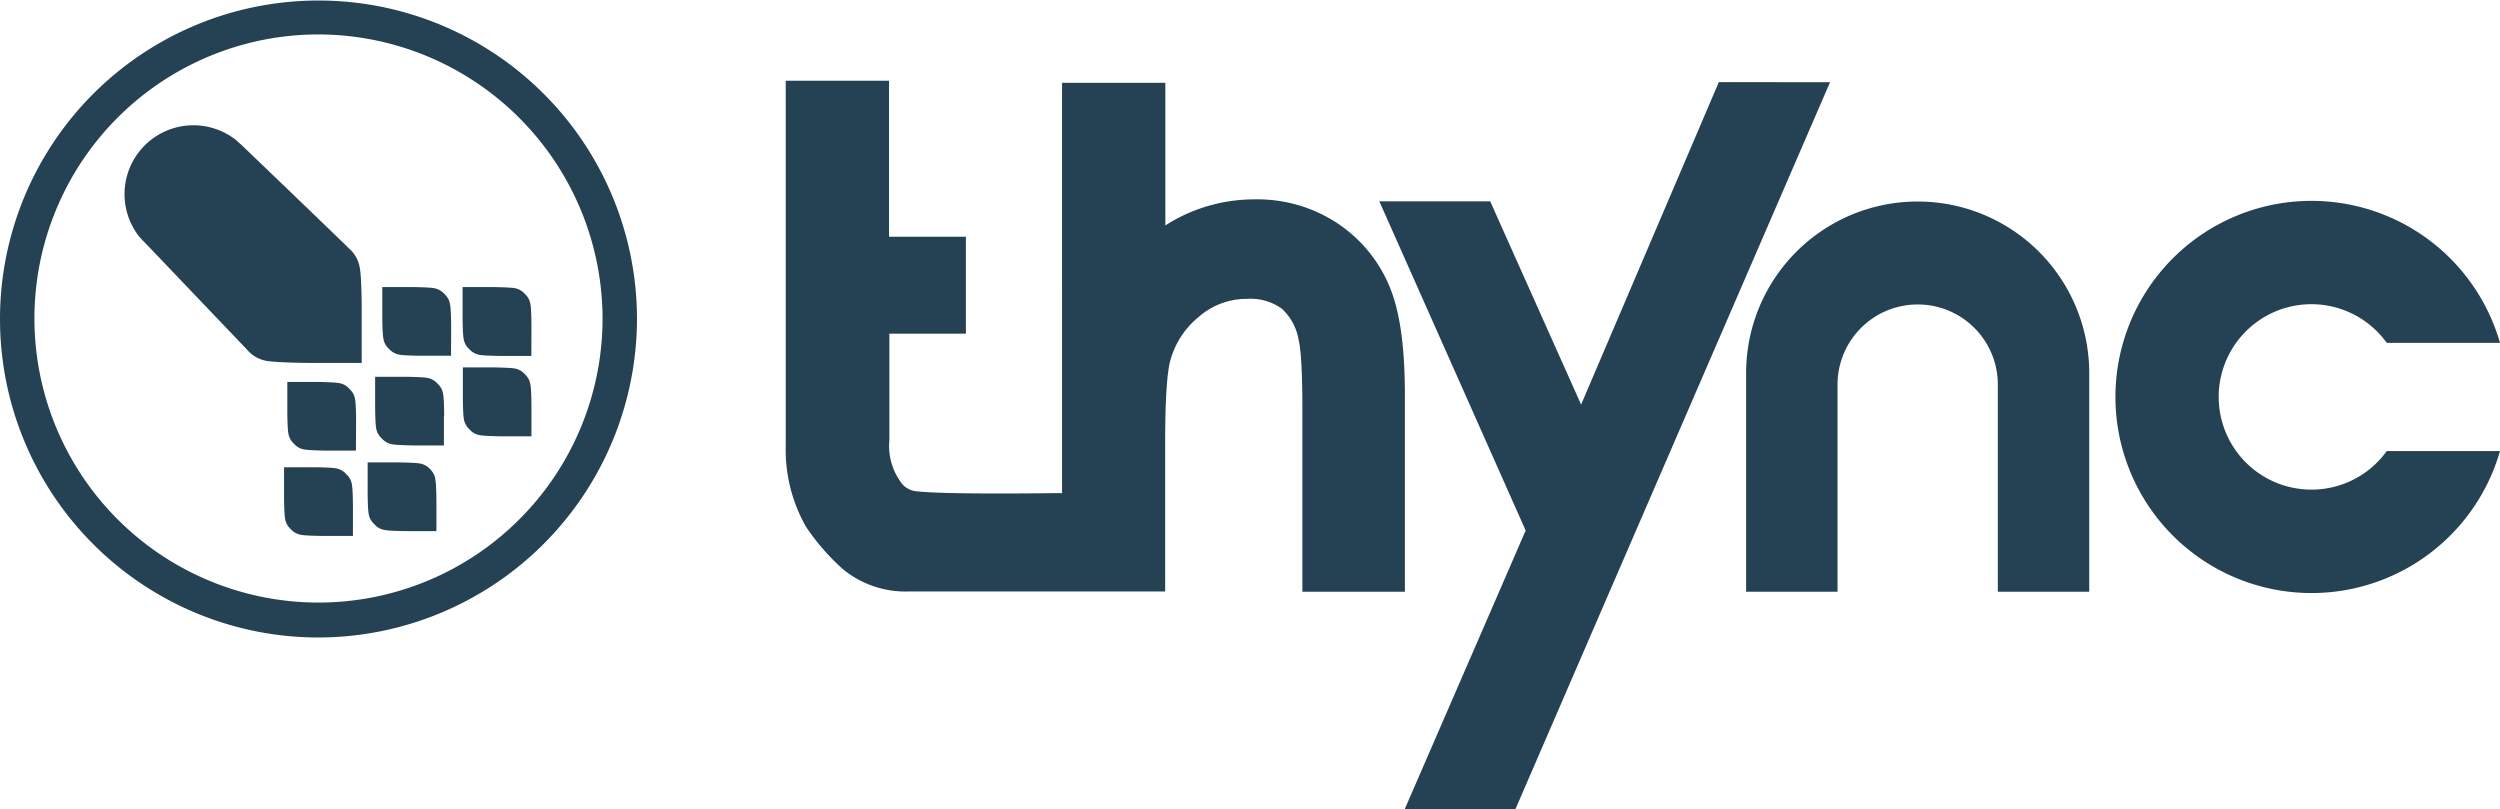 <svg xmlns="http://www.w3.org/2000/svg" viewBox="0 0 290.43 94.02"><defs><style>.cls-1{fill:#254154;}</style></defs><g id="Layer_2" data-name="Layer 2"><g id="Layer_1-2" data-name="Layer 1"><path class="cls-1" d="M212.6,9.55,176.05,94H163.19l14.05-32.37-17-38.24h12.88L183.68,47l16-37.46Zm55.94,47.33a10.77,10.77,0,1,1,8.73-17.05h13.16a22.78,22.78,0,1,0,0,12.57H277.27A10.73,10.73,0,0,1,268.54,56.88ZM232.09,68.74h10.62V43.34a19.93,19.93,0,0,0-19.93-19.93h0a19.93,19.93,0,0,0-19.93,19.93v25.4h10.62V44.68a9.31,9.31,0,0,1,9.31-9.31h0a9.3,9.3,0,0,1,9.31,9.31ZM97.91,66.11a11.45,11.45,0,0,0,7.72,2.6c2.12,0,19.82,0,29.73,0V51.44c0-5.79.29-8.29.55-9.37a9.86,9.86,0,0,1,3.38-5.28,8.41,8.41,0,0,1,5.57-2.07,6.31,6.31,0,0,1,4,1.1,6.24,6.24,0,0,1,2,3.66c.17.66.44,2.55.44,7.82V68.74h11.91V45.9c0-5.69-.6-9.85-1.83-12.72a16.27,16.27,0,0,0-6.1-7.3h0a16.84,16.84,0,0,0-9.44-2.72,19.23,19.23,0,0,0-9.32,2.35c-.38.21-.76.44-1.14.68V9.62h-12V57.29l-1.15,0s-12.54.18-15.78-.22h0a2.5,2.5,0,0,1-1.63-.83,7.16,7.16,0,0,1-1.5-5.09V38.76h8.89V27.5h-8.93V9.38h-12V51.86a18.08,18.08,0,0,0,2.34,9.31A25.85,25.85,0,0,0,97.91,66.11Z"/><path class="cls-1" d="M37,74.06a37,37,0,1,1,37-37A37.07,37.07,0,0,1,37,74.06ZM37,4a33,33,0,1,0,33,33A33.07,33.07,0,0,0,37,4Z"/><path class="cls-1" d="M27.9,16.7l-.23-.2-.2-.19h0A8,8,0,0,0,16.22,27.55h0l.2.2c.07.08.13.16.2.23l.09.08c2.24,2.34,11.52,12.07,12,12.57A3.82,3.82,0,0,0,31,41.93c1.18.2,4.69.23,4.69.23l5.55,0,.78,0,0-.78,0-5.56s0-3.5-.22-4.69a3.81,3.81,0,0,0-1.29-2.3C40,28.31,30.32,19,28,16.79Z"/><path class="cls-1" d="M51.6,48.32s0-1.9-.12-2.55a2,2,0,0,0-.63-1.18h0a2.08,2.08,0,0,0-1.25-.7c-.64-.1-2.55-.12-2.55-.12H44l-.42,0,0,.42v3s0,1.91.12,2.55a2,2,0,0,0,.64,1.18h0a2.08,2.08,0,0,0,1.25.7c.65.11,2.55.13,2.55.13h3l.43,0V48.32Z"/><path class="cls-1" d="M52.41,37.9s0-1.91-.13-2.55a2,2,0,0,0-.63-1.18h0a2.14,2.14,0,0,0-1.26-.7c-.64-.11-2.55-.12-2.55-.12H44.41l0,.43v3s0,1.9.13,2.55a2,2,0,0,0,.63,1.18h0a2.11,2.11,0,0,0,1.26.7c.64.11,2.54.12,2.54.12H52.4l0-.43Z"/><path class="cls-1" d="M41.37,48.94s0-1.91-.12-2.55a2,2,0,0,0-.64-1.19h0a2,2,0,0,0-1.25-.7c-.65-.11-2.55-.13-2.55-.13h-3l-.43,0,0,.42,0,3s0,1.91.12,2.55a2,2,0,0,0,.63,1.19h0a2,2,0,0,0,1.25.69c.64.11,2.55.13,2.55.13h3l.42,0,0-.42Z"/><path class="cls-1" d="M41,58.83s0-1.91-.12-2.55a2,2,0,0,0-.64-1.18h0a2.08,2.08,0,0,0-1.25-.7c-.65-.11-2.55-.12-2.55-.12H33l0,.43,0,3s0,1.9.12,2.55a2,2,0,0,0,.63,1.18h0a2.08,2.08,0,0,0,1.25.7c.64.11,2.55.12,2.55.12H41l0-.43Z"/><path class="cls-1" d="M61.74,37.9s0-1.91-.12-2.55A2,2,0,0,0,61,34.17h0a2.08,2.08,0,0,0-1.25-.7c-.65-.11-2.55-.12-2.55-.12H53.74v3.45s0,1.9.12,2.55a2,2,0,0,0,.63,1.18h0a2.08,2.08,0,0,0,1.25.7c.64.11,2.55.12,2.55.12h3.44l0-.43Z"/><path class="cls-1" d="M50.7,58.27s0-1.9-.12-2.55A2,2,0,0,0,50,54.54h0a2.08,2.08,0,0,0-1.25-.7c-.64-.11-2.55-.12-2.55-.12H42.71l0,.43v3s0,1.91.12,2.55a2,2,0,0,0,.64,1.18h0a2.08,2.08,0,0,0,1.25.7c.65.11,2.55.12,2.55.12H50.7l0-.43Z"/><path class="cls-1" d="M61.74,47.24s0-1.91-.12-2.55A2,2,0,0,0,61,43.5h0a2.08,2.08,0,0,0-1.25-.7c-.65-.1-2.55-.12-2.55-.12h-3l-.43,0v3.44s0,1.91.12,2.55a2,2,0,0,0,.63,1.19h0a2,2,0,0,0,1.25.7c.64.11,2.55.13,2.55.13h3l.42,0,0-.42Z"/></g></g></svg>